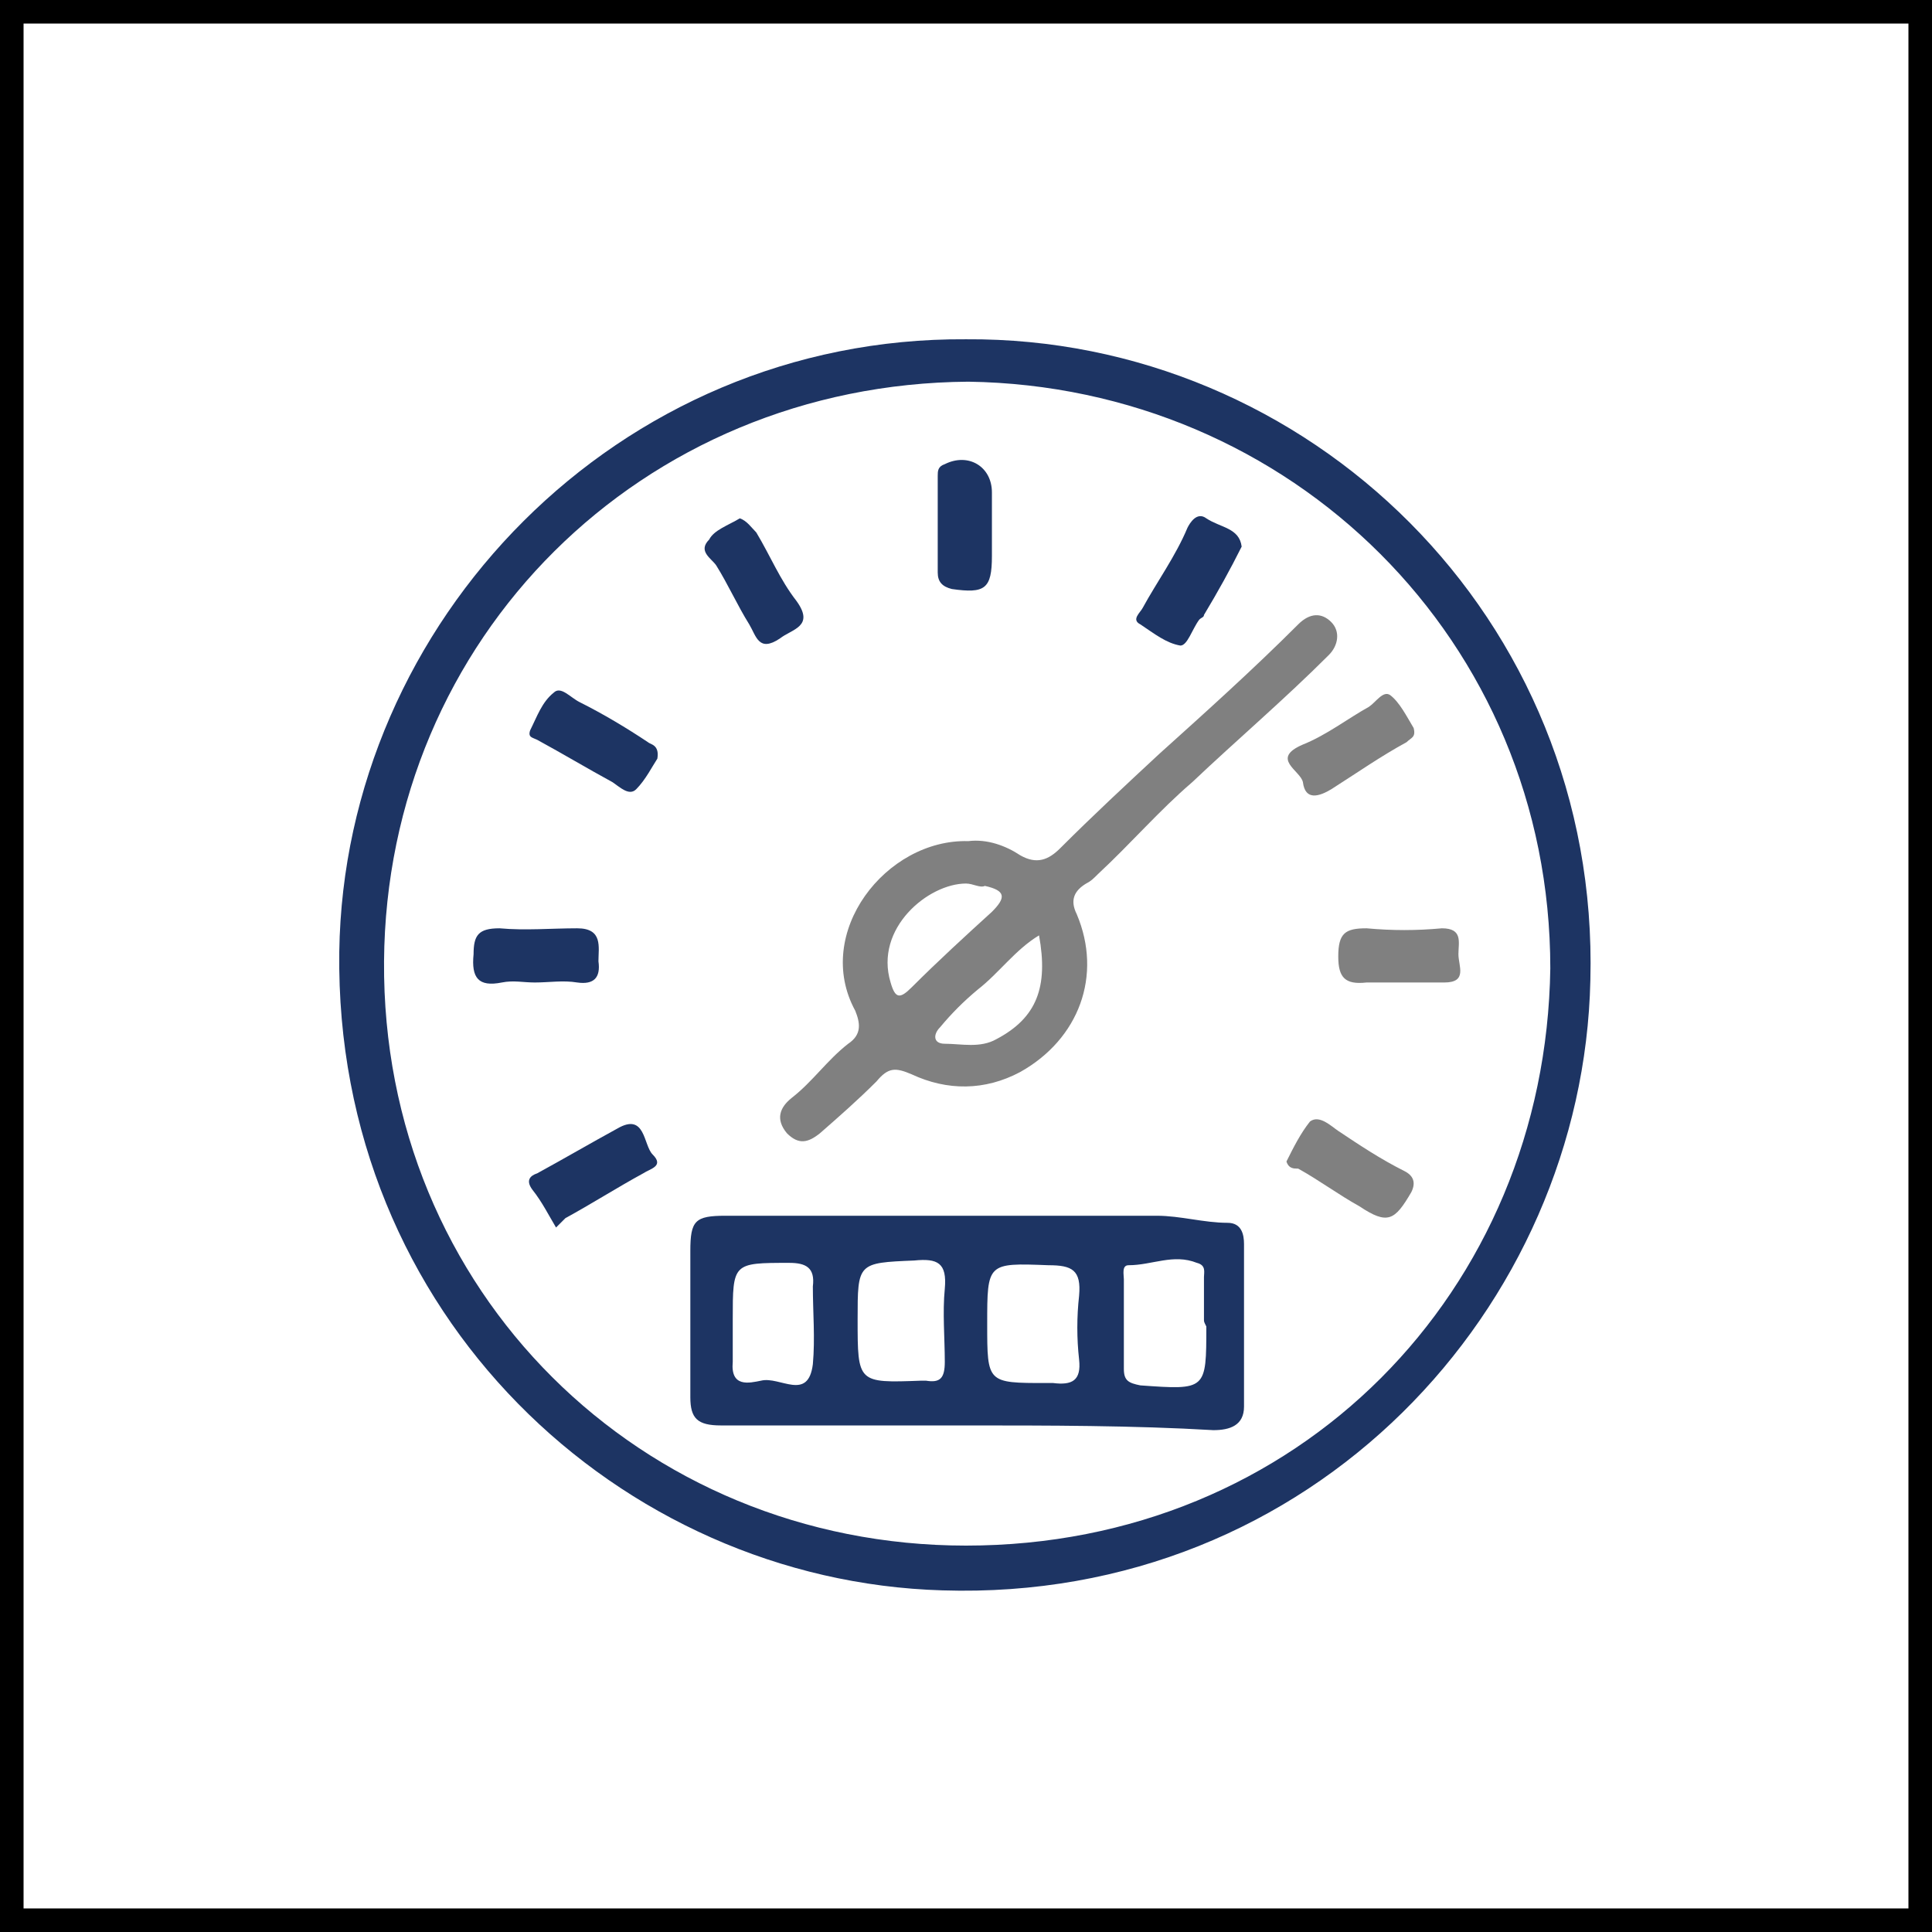 <?xml version="1.0" encoding="utf-8"?>
<!-- Generator: Adobe Illustrator 18.1.0, SVG Export Plug-In . SVG Version: 6.00 Build 0)  -->
<svg version="1.1" id="Layer_1" xmlns="http://www.w3.org/2000/svg" xmlns:xlink="http://www.w3.org/1999/xlink" x="0px" y="0px"
	 width="82px" height="82px" viewBox="-57 -15 82 82" enable-background="new -57 -15 82 82" xml:space="preserve">
<g>
	<path d="M24-14v80h-80v-80H24 M25-15h-82v82h82V-15L25-15z"/>
	<g>
		<path fill="#808080" d="M-15.9,20.7c0.8-0.1,1.6,0.2,2.2,0.6c0.7,0.4,1.2,0.2,1.7-0.3c1.4-1.4,2.8-2.7,4.2-4c2-1.8,4-3.6,5.9-5.5
			c0.5-0.5,1-0.5,1.4-0.1s0.3,1-0.1,1.4c-1.9,1.9-3.9,3.6-5.8,5.4c-1.4,1.2-2.6,2.6-4,3.9c-0.2,0.2-0.3,0.3-0.5,0.4
			c-0.5,0.3-0.7,0.7-0.4,1.3c1.1,2.6,0.1,5.3-2.4,6.7c-1.5,0.8-3.1,0.8-4.6,0.1c-0.7-0.3-1-0.3-1.5,0.3c-0.8,0.8-1.6,1.5-2.4,2.2
			c-0.5,0.4-0.9,0.5-1.4,0c-0.5-0.6-0.3-1.1,0.2-1.5c0.9-0.7,1.5-1.6,2.4-2.3c0.6-0.4,0.5-0.9,0.3-1.4
			C-22.5,24.6-19.4,20.6-15.9,20.7z M-16,22.5c-1.6,0-3.9,1.9-3.2,4.2c0.2,0.7,0.4,0.7,0.9,0.2c1.1-1.1,2.3-2.2,3.4-3.2
			c0.6-0.6,0.6-0.9-0.3-1.1C-15.4,22.7-15.7,22.5-16,22.5z M-12.9,24.7c-1,0.6-1.7,1.6-2.6,2.3c-0.6,0.5-1.1,1-1.6,1.6
			c-0.3,0.3-0.3,0.7,0.2,0.7c0.7,0,1.5,0.2,2.2-0.2C-13,28.2-12.5,26.9-12.9,24.7z"/>
		<g>
			<path fill="#1D3463" d="M-16-0.6c14.5-0.1,26.9,11.8,26.5,27.2C10.2,40.5-1.3,53-17,52.5c-13.7-0.4-25.8-11.7-25.6-27.1
				C-42.4,11.4-30.8-0.7-16-0.6z M-15.9,1.2c-13.9,0.1-24.7,10.9-24.8,24.6c-0.1,14,10.9,24.8,24.7,24.8c14.1,0,24.6-10.8,24.8-24.5
				C8.8,12.2-2.2,1.4-15.9,1.2z"/>
			<path fill="#1D3463" d="M-16,45.5c-3.5,0-7,0-10.4,0c-1,0-1.3-0.3-1.3-1.2c0-2.1,0-4.1,0-6.2c0-1.3,0.2-1.5,1.5-1.5
				c2.6,0,5.2,0,7.8,0c3.5,0,7,0,10.5,0c1,0,2,0.3,3,0.3c0.6,0,0.7,0.5,0.7,0.9c0,2.3,0,4.6,0,6.9c0,0.8-0.6,1-1.3,1
				C-8.9,45.5-12.5,45.5-16,45.5z M-15.1,41.2c0,2.5,0,2.5,2.5,2.5c0.1,0,0.2,0,0.3,0c0.8,0.1,1.2-0.1,1.1-1s-0.1-1.8,0-2.7
				c0.1-1.1-0.3-1.3-1.3-1.3C-15.1,38.6-15.1,38.6-15.1,41.2z M-20.6,41c0,2.7,0,2.7,2.7,2.6c0.1,0,0.2,0,0.2,0
				c0.6,0.1,0.8-0.1,0.8-0.8c0-1-0.1-2.1,0-3.1c0.1-1.1-0.3-1.3-1.3-1.2C-20.6,38.6-20.6,38.6-20.6,41z M-5.9,41c0-0.6,0-1.2,0-1.8
				c0-0.2,0.1-0.5-0.3-0.6c-1-0.4-1.9,0.1-2.9,0.1c-0.3,0-0.2,0.4-0.2,0.6c0,1.3,0,2.5,0,3.8c0,0.5,0.2,0.6,0.7,0.7
				c2.8,0.2,2.8,0.2,2.8-2.5C-5.9,41.1-5.9,41.1-5.9,41z M-25.9,41c0,0.6,0,1.2,0,1.8c-0.1,1.1,0.7,0.9,1.2,0.8
				c0.8-0.2,2,0.9,2.2-0.7c0.1-1.1,0-2.2,0-3.3c0.1-0.8-0.3-1-1-1C-25.9,38.6-25.9,38.6-25.9,41z"/>
			<path fill="#1D3463" d="M-14.9,7.3c0,0.4,0,0.8,0,1.3c0,1.4-0.3,1.6-1.7,1.4c-0.4-0.1-0.6-0.3-0.6-0.7c0-1.4,0-2.7,0-4.1
				c0-0.2,0-0.4,0.3-0.5c1-0.5,2,0.1,2,1.2C-14.9,6.3-14.9,6.8-14.9,7.3z"/>
			<path fill="#1D3463" d="M-4.3,8.2c-0.5,1-1,1.9-1.6,2.9c0,0.1-0.1,0.1-0.2,0.2c-0.3,0.4-0.5,1.1-0.8,1.1
				c-0.6-0.1-1.1-0.5-1.7-0.9c-0.4-0.2,0-0.5,0.1-0.7c0.6-1.1,1.4-2.2,1.9-3.4C-6.5,7.2-6.2,6.7-5.8,7C-5.2,7.4-4.4,7.4-4.3,8.2z"/>
			<path fill="#1D3463" d="M-34.3,26.7c-0.5,0-0.9-0.1-1.4,0c-1,0.2-1.3-0.2-1.2-1.2c0-0.8,0.2-1.1,1.1-1.1c1.1,0.1,2.2,0,3.3,0
				c1.1,0,0.9,0.8,0.9,1.4c0.1,0.7-0.2,1-0.9,0.9C-33.1,26.6-33.7,26.7-34.3,26.7z"/>
			<path fill="#1D3463" d="M-29.1,17.2c-0.2,0.3-0.5,0.9-0.9,1.3c-0.3,0.3-0.7-0.1-1-0.3c-1.1-0.6-2.1-1.2-3.2-1.8
				c-0.2-0.1-0.4-0.1-0.3-0.4c0.3-0.6,0.5-1.2,1-1.6c0.3-0.3,0.7,0.2,1.1,0.4c1,0.5,2,1.1,2.9,1.7C-29.4,16.6-29,16.6-29.1,17.2z"/>
			<path fill="#1D3463" d="M-25.6,7c0.3,0.1,0.5,0.4,0.7,0.6c0.6,1,1,2,1.7,2.9c0.8,1.1-0.2,1.2-0.7,1.6c-0.9,0.6-1-0.1-1.3-0.6
				c-0.5-0.8-0.9-1.7-1.4-2.5c-0.2-0.3-0.8-0.6-0.3-1.1C-26.7,7.5-26.1,7.3-25.6,7z"/>
			<path fill="#1D3463" d="M-33.4,37.1c-0.3-0.5-0.6-1.1-1-1.6c-0.3-0.4-0.1-0.6,0.2-0.7c1.1-0.6,2.3-1.3,3.4-1.9
				c1.2-0.7,1.1,0.7,1.5,1.1c0.5,0.5-0.1,0.6-0.4,0.8c-1.1,0.6-2.2,1.3-3.3,1.9C-33.1,36.8-33.2,36.9-33.4,37.1z"/>
		</g>
		<path fill="#808080" d="M-2.4,34.3c0.3-0.6,0.6-1.2,1-1.7c0.4-0.3,0.9,0.2,1.2,0.4c0.9,0.6,1.8,1.2,2.8,1.7
			c0.4,0.2,0.5,0.5,0.3,0.9c-0.7,1.2-1,1.4-2.2,0.6c-0.9-0.5-1.7-1.1-2.6-1.6C-2.1,34.6-2.3,34.6-2.4,34.3z"/>
		<path fill="#808080" d="M3,15.9c0.1,0.4-0.1,0.4-0.3,0.6c-1.1,0.6-2.1,1.3-3.2,2C-1,18.8-1.6,19-1.7,18.2c-0.1-0.5-1.4-1,0-1.6
			c1-0.4,1.9-1.1,2.8-1.6c0.3-0.2,0.6-0.7,0.9-0.5C2.4,14.8,2.7,15.4,3,15.9z"/>
		<path fill="#808080" d="M2.4,26.7c-0.5,0-0.9,0-1.4,0c-0.9,0.1-1.2-0.2-1.2-1.1c0-1,0.3-1.2,1.2-1.2c1.1,0.1,2.1,0.1,3.2,0
			c0.9,0,0.7,0.6,0.7,1.1s0.4,1.2-0.6,1.2C3.6,26.7,3,26.7,2.4,26.7z"/>
	</g>
</g>
</svg>
